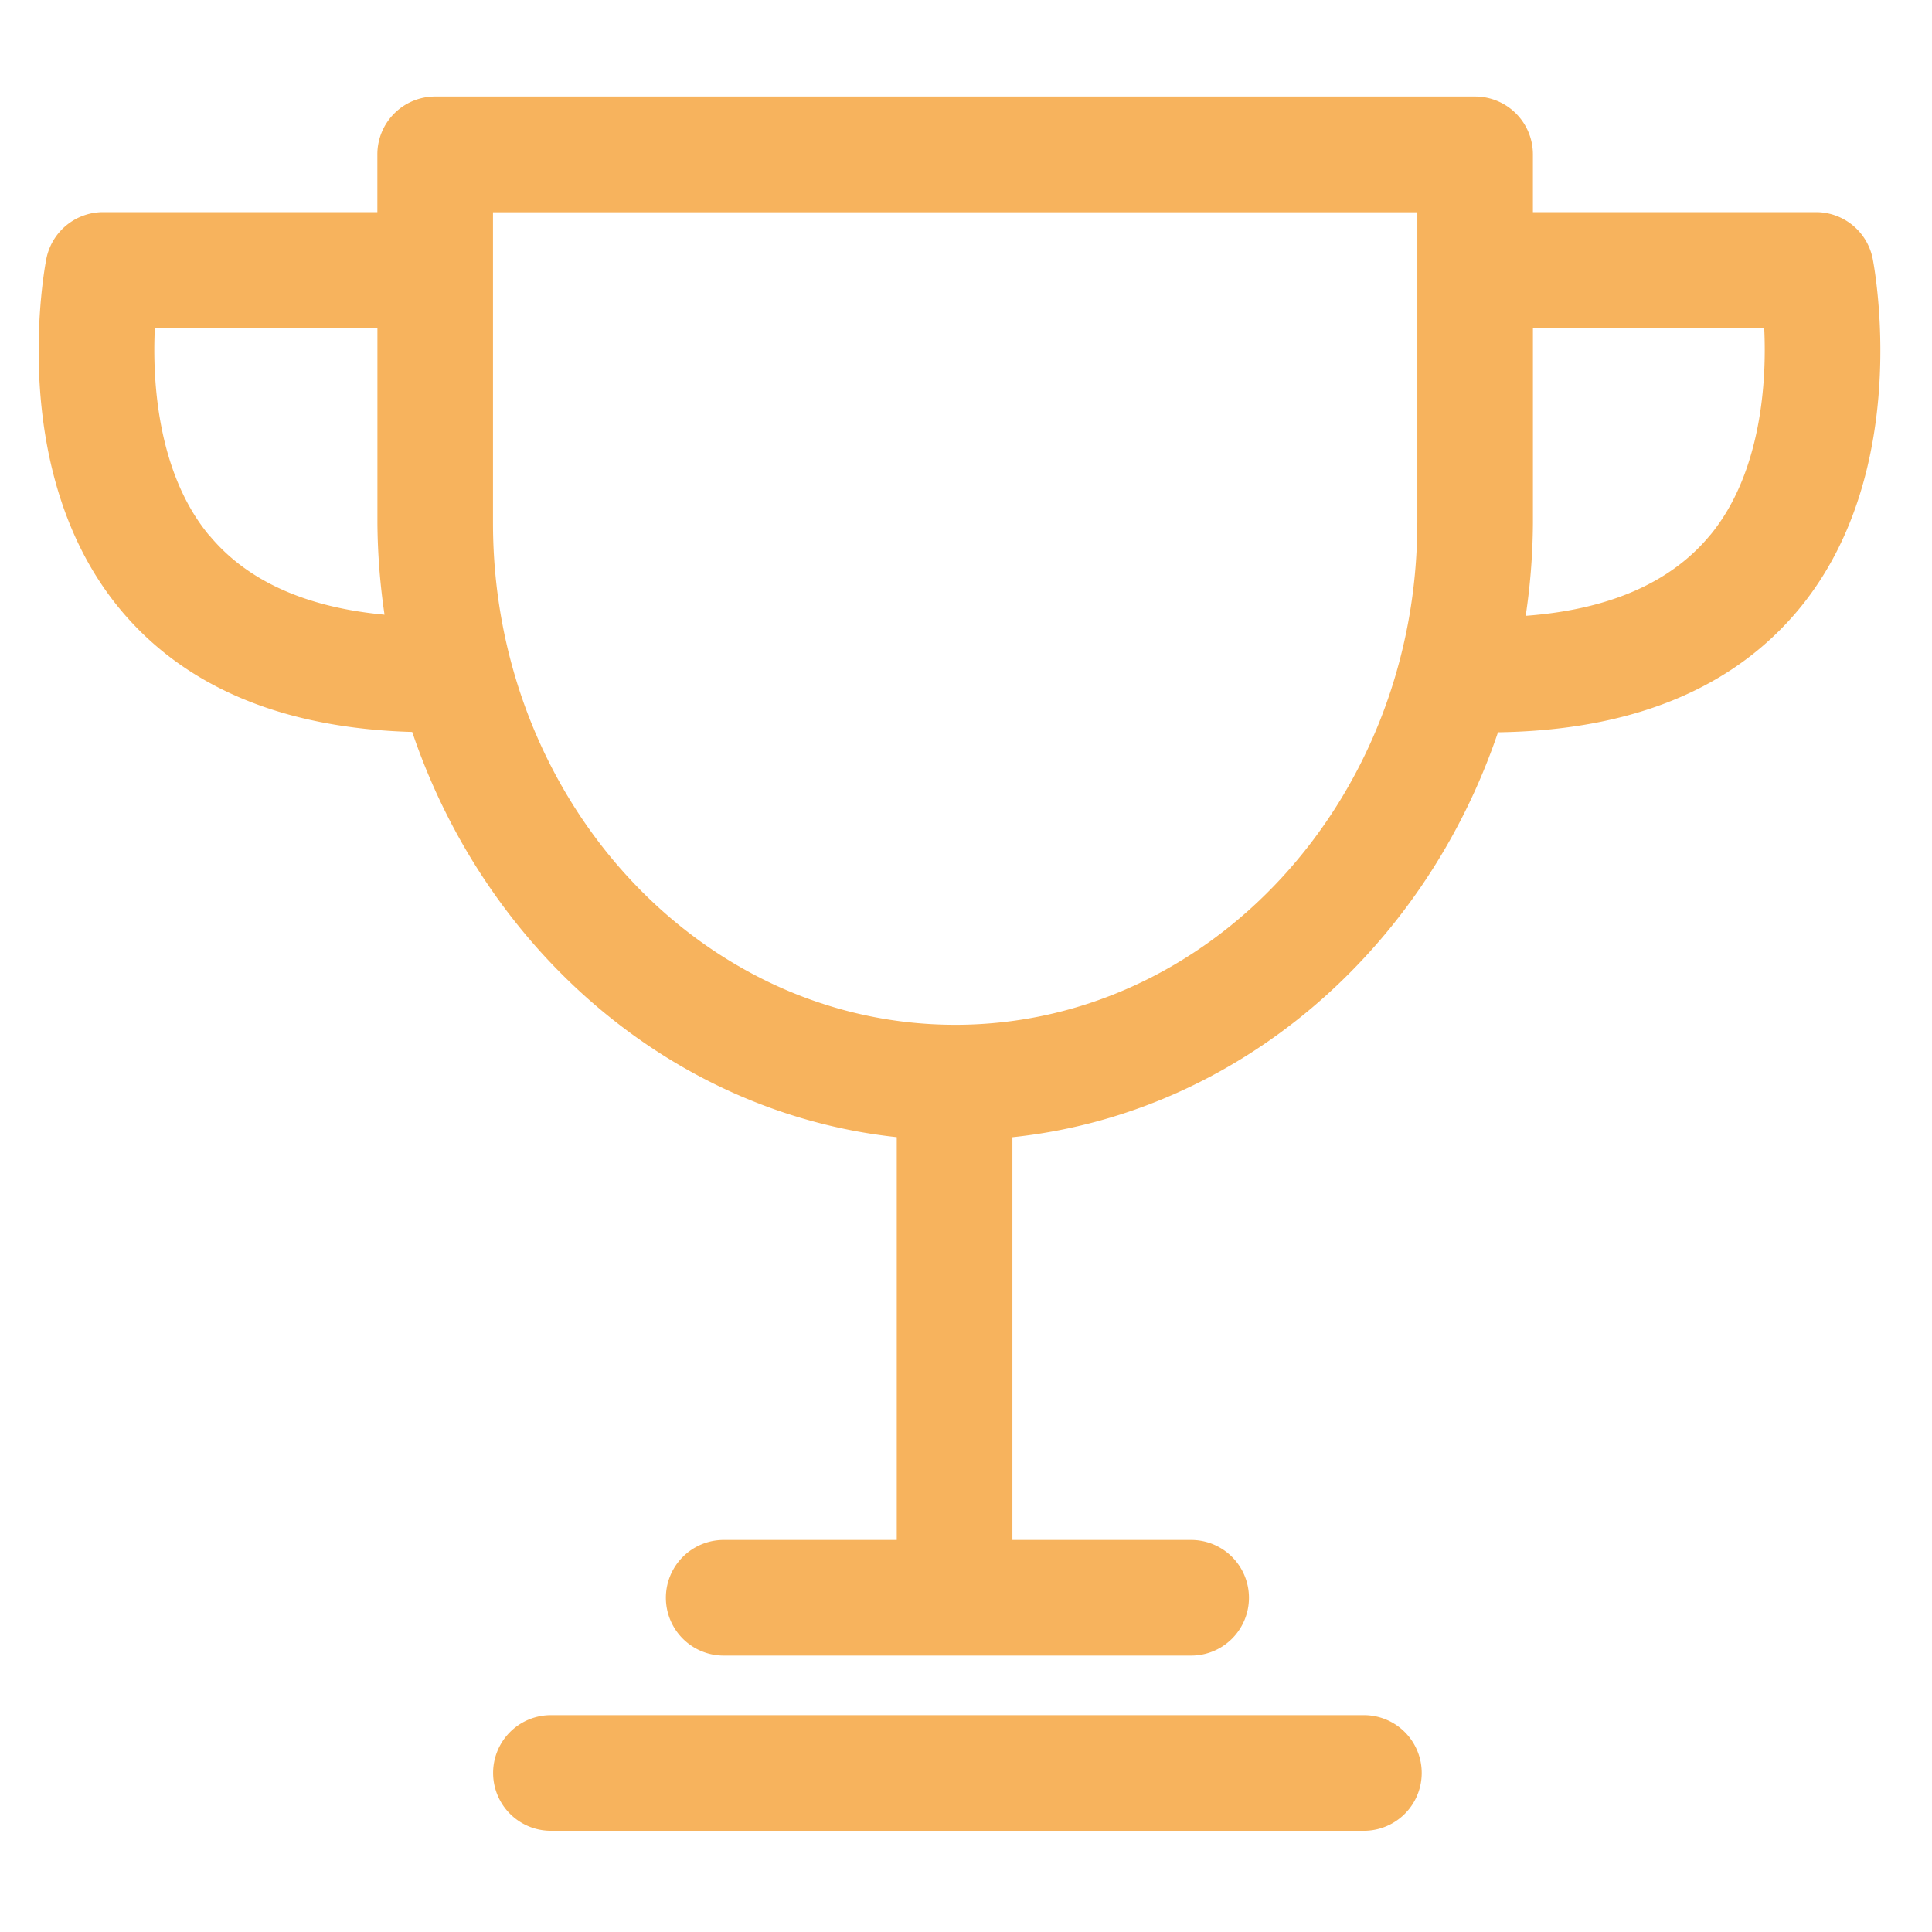<svg xmlns="http://www.w3.org/2000/svg" xmlns:xlink="http://www.w3.org/1999/xlink" width="100" height="100" viewBox="0 0 100 100">
  <defs>
    <clipPath id="clip-icon_4">
      <rect width="100" height="100"/>
    </clipPath>
  </defs>
  <g id="icon_4" data-name="icon – 4" clip-path="url(#clip-icon_4)">
    <path id="trophy-svgrepo-com" d="M68.669,84.779H26.59a2.993,2.993,0,0,0,0,5.986H68.669a2.993,2.993,0,0,0,0-5.986ZM95,9.375a2.992,2.992,0,0,0-2.93-2.391H77.417V4A2.994,2.994,0,0,0,74.424,1H20.6A2.992,2.992,0,0,0,17.606,4V6.984H3.411A3,3,0,0,0,.478,9.375C.391,9.806-1.617,20.293,4.21,27.44c3.352,4.109,8.473,6.258,15.2,6.45C23.241,45.22,32.881,53.612,44.49,54.863V75.711H35.533a2.993,2.993,0,1,0,0,5.986H59.727a2.993,2.993,0,1,0,0-5.986H50.476V54.866c11.63-1.227,21.291-9.616,25.134-20.959,6.952-.1,12.226-2.269,15.655-6.47C97.092,20.29,95.084,9.806,95,9.372ZM8.87,23.678c-2.649-3.226-2.918-7.988-2.78-10.708H17.609v10.1a34.012,34.012,0,0,0,.368,4.75c-4.085-.38-7.15-1.76-9.1-4.145Zm62.562-.6c0,14.318-10.729,25.969-23.916,25.969S23.591,37.391,23.591,23.073V6.99H71.435V23.073h0Zm15.177.6c-2.026,2.472-5.24,3.879-9.565,4.2a33.769,33.769,0,0,0,.374-4.8v-10.1H89.389c.135,2.723-.132,7.482-2.783,10.708Z" transform="translate(1.926 3.996)" fill="#f7b35d"/>
  </g>
</svg>
